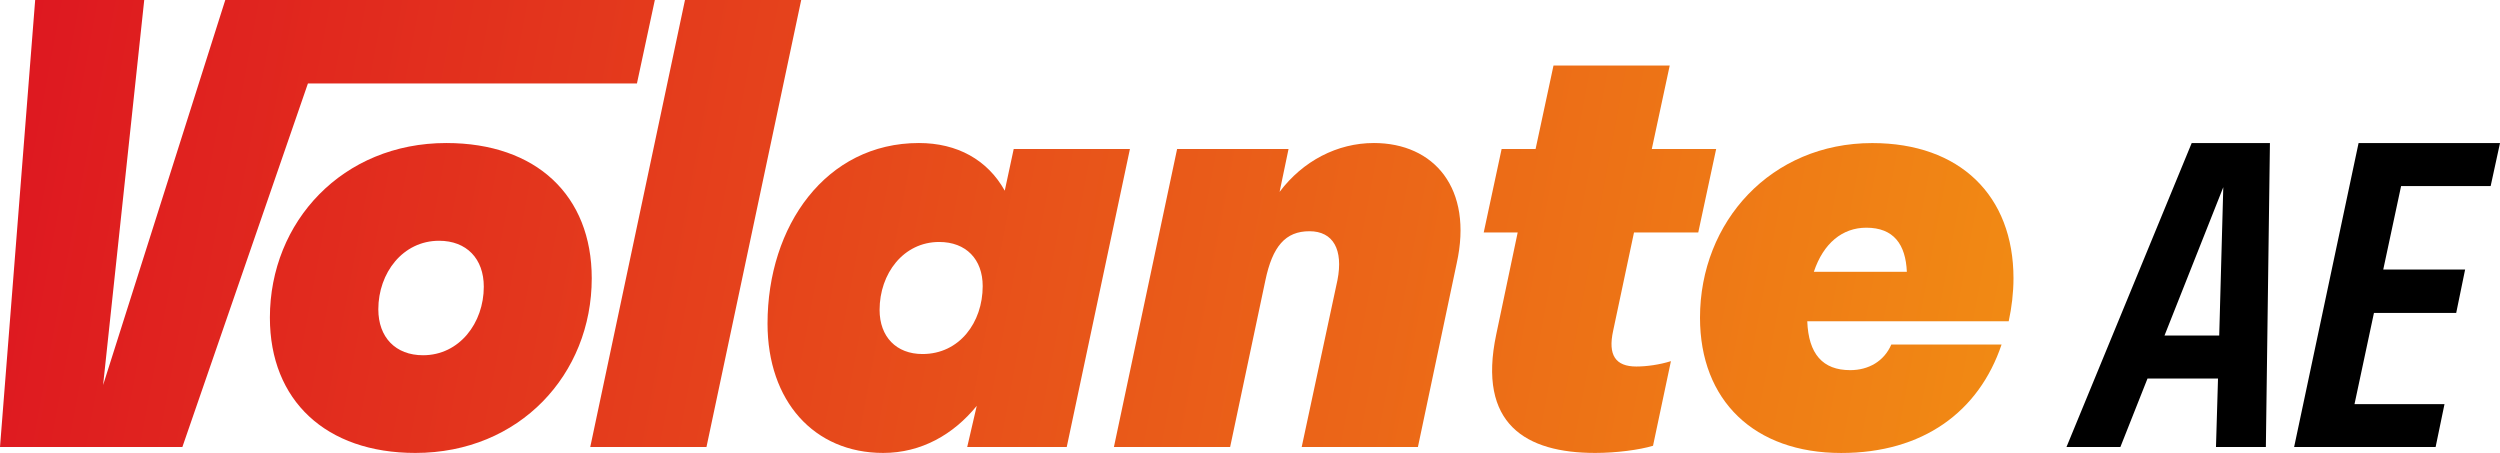 <?xml version="1.0" encoding="UTF-8"?> <svg xmlns="http://www.w3.org/2000/svg" xmlns:xlink="http://www.w3.org/1999/xlink" id="Layer_1" data-name="Layer 1" viewBox="0 0 516.69 93.62"><defs><style> .cls-1 { fill: url(#linear-gradient-7); } .cls-2 { fill: url(#linear-gradient-5); } .cls-3 { fill: url(#linear-gradient-6); } .cls-4 { fill: url(#linear-gradient-4); } .cls-5 { fill: url(#linear-gradient-3); } .cls-6 { fill: url(#linear-gradient-2); } .cls-7 { fill: url(#linear-gradient); } </style><linearGradient id="linear-gradient" x1="-1.05" y1="44.75" x2="403.23" y2="120.32" gradientUnits="userSpaceOnUse"><stop offset="0" stop-color="#de1820"></stop><stop offset="1" stop-color="#f18914"></stop></linearGradient><linearGradient id="linear-gradient-2" x1="3.58" y1="19.98" x2="407.86" y2="95.56" xlink:href="#linear-gradient"></linearGradient><linearGradient id="linear-gradient-3" x1="2.81" y1="24.08" x2="407.09" y2="99.65" xlink:href="#linear-gradient"></linearGradient><linearGradient id="linear-gradient-4" x1="4.77" y1="13.61" x2="409.05" y2="89.19" xlink:href="#linear-gradient"></linearGradient><linearGradient id="linear-gradient-5" x1="8.71" y1="-7.49" x2="412.99" y2="68.09" xlink:href="#linear-gradient"></linearGradient><linearGradient id="linear-gradient-6" x1="8.9" y1="-8.49" x2="413.18" y2="67.09" xlink:href="#linear-gradient"></linearGradient><linearGradient id="linear-gradient-7" x1=".96" y1="33.72" x2="405.25" y2="109.3" xlink:href="#linear-gradient"></linearGradient></defs><path d="M457.99,92.39l.42-14.16h-14.57l-5.61,14.16h-11.14l25.88-62.82h16.17l-.84,62.82h-10.3ZM458.66,69.35l.84-30.66-12.15,30.66h11.31Z"></path><path d="M503.37,92.39h-29.23l13.32-62.82h29.23l-1.93,8.88h-18.51l-3.69,17.26h16.92l-1.84,8.96h-17l-4.02,18.85h18.6l-1.84,8.88Z"></path><g><path class="cls-7" d="M92.24,29.56c-21.43,0-36.46,16.26-36.46,36.09,0,17.12,11.58,27.96,30.06,27.96,21.56,0,36.46-16.26,36.46-36.09,0-17.12-11.46-27.96-30.06-27.96ZM87.43,73.42c-5.67,0-9.24-3.7-9.24-9.49,0-7.51,5.05-14.17,12.56-14.17,5.67,0,9.24,3.7,9.24,9.49,0,7.51-5.05,14.17-12.56,14.17Z"></path><polygon class="cls-6" points="141.57 0 121.99 92.39 146.01 92.39 165.59 0 141.57 0"></polygon><path class="cls-5" d="M209.51,30.79l-1.85,8.62c-3.57-6.4-9.85-9.85-17.74-9.85-19.22,0-31.29,17.12-31.29,37.32,0,16.01,9.61,26.73,23.9,26.73,7.88,0,14.54-3.82,19.34-9.73l-1.97,8.5h20.57l13.06-61.59h-24.02ZM190.66,73.17c-5.42,0-8.87-3.57-8.87-9.12,0-7.51,4.93-14.04,12.32-14.04,5.54,0,8.99,3.57,8.99,9.12,0,7.51-4.8,14.04-12.44,14.04Z"></path><path class="cls-4" d="M283.92,29.56c-7.51,0-14.66,3.7-19.46,10.1l1.85-8.87h-23.03l-13.06,61.59h24.02l7.27-34.37c1.48-7.14,4.19-10.22,9.12-10.22s7.02,3.82,5.79,10.1l-7.39,34.49h24.02l8.01-37.94c3.45-15.52-4.68-24.88-17.12-24.88Z"></path><path class="cls-2" d="M337.69,48.04h13.3l3.7-17.25h-13.3l3.7-17.24h-24.02l-3.7,17.24h-7.02l-3.7,17.25h7.02l-4.43,21.06c-3.94,18.6,6.16,24.51,20.45,24.51,4.31,0,9.12-.62,11.95-1.48l3.7-17.49c-2.34.74-5.05,1.11-7.14,1.11-4.31,0-5.91-2.34-4.8-7.39l4.31-20.32Z"></path><path class="cls-3" d="M416.14,57.53c0-17.12-11.09-27.96-29.19-27.96-20.94,0-35.6,16.26-35.6,36.09,0,17.12,11.21,27.96,29.19,27.96,16.88,0,28.45-8.5,33.14-22.42h-22.79c-1.48,3.45-4.68,5.3-8.5,5.3-5.67,0-8.62-3.33-8.87-10.1h41.63c.62-2.83.99-5.91.99-8.87ZM374.88,56.17c1.97-5.91,5.91-9.11,10.84-9.11,5.67,0,8.13,3.45,8.38,9.11h-19.22Z"></path><polygon class="cls-1" points="131.64 17.25 135.34 0 69.6 0 59.15 0 46.56 0 21.31 79.57 29.81 0 7.27 0 0 92.39 37.69 92.39 63.64 17.25 131.64 17.25"></polygon></g></svg> 